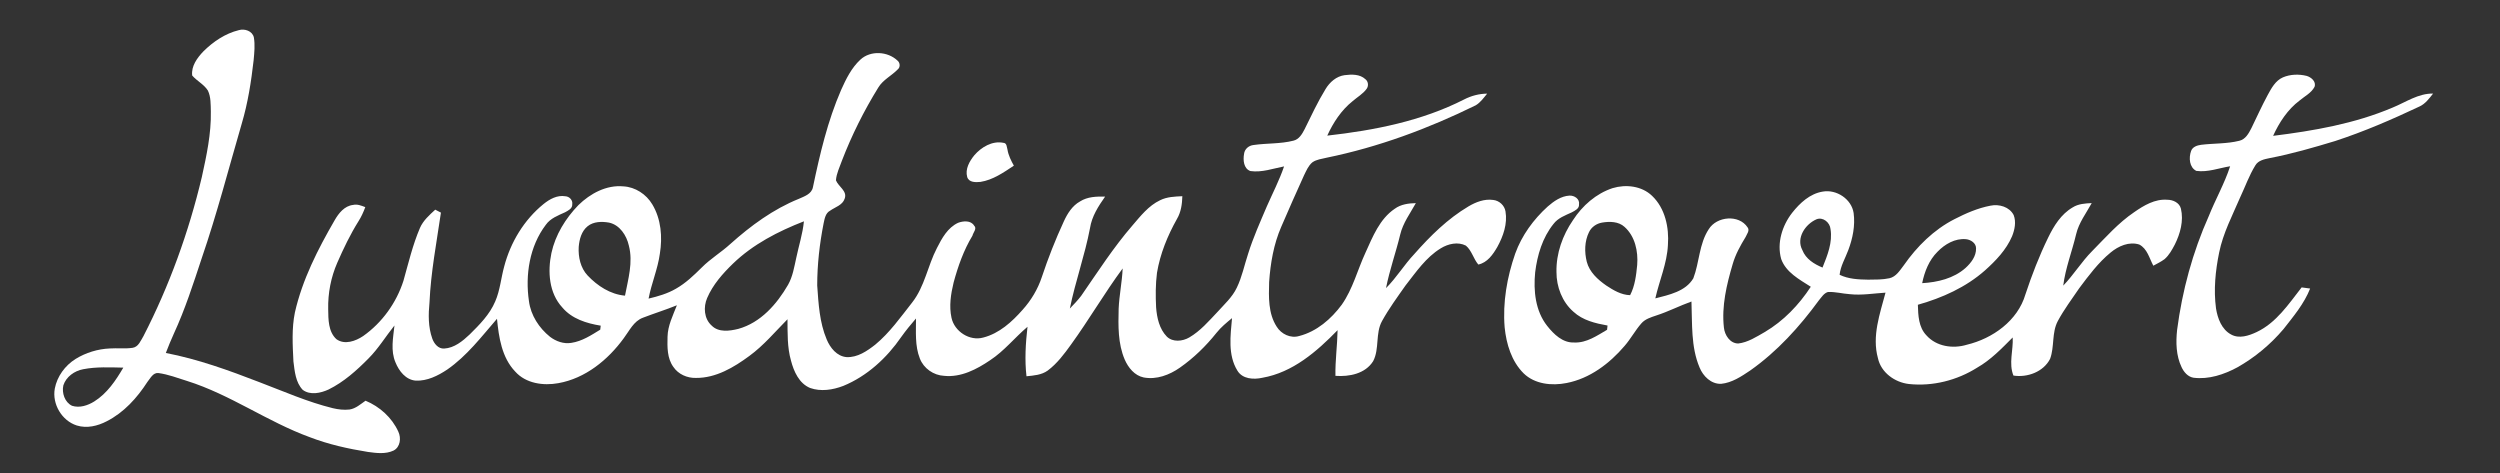 <?xml version="1.0" encoding="UTF-8" ?>
<!DOCTYPE svg PUBLIC "-//W3C//DTD SVG 1.1//EN" "http://www.w3.org/Graphics/SVG/1.1/DTD/svg11.dtd">
<svg width="370pt" height="70pt" viewBox="0 0 1480 280" version="1.1" xmlns="http://www.w3.org/2000/svg">
<rect x="0" y="0" width="1480" height="280" fill="#333333" stroke="none"/>
<g id="#FFFFFFff">
<path fill="#FFFFFF" opacity="1.00" d=" M 141.38 17.85 C 144.83 16.84 149.37 18.29 150.28 22.10 C 151.05 26.61 150.56 31.22 150.14 35.75 C 148.71 48.32 146.76 60.90 143.15 73.06 C 135.37 99.76 128.42 126.72 119.37 153.03 C 114.40 168.10 109.51 183.25 102.85 197.68 C 101.18 201.39 99.61 205.15 98.17 208.96 C 117.20 212.62 135.48 219.25 153.51 226.22 C 167.90 231.68 182.05 237.96 197.04 241.65 C 200.26 242.41 203.61 242.81 206.92 242.43 C 210.60 241.88 213.45 239.26 216.40 237.22 C 224.80 240.71 232.03 247.21 235.81 255.54 C 237.59 259.31 237.00 264.69 232.97 266.74 C 228.23 268.96 222.78 268.23 217.77 267.54 C 206.11 265.67 194.51 263.09 183.47 258.84 C 158.34 249.69 136.33 233.56 110.75 225.53 C 105.17 223.79 99.65 221.64 93.83 220.85 C 90.59 220.46 88.99 224.01 87.25 226.12 C 81.16 235.56 73.33 244.23 63.20 249.38 C 57.82 252.20 51.39 253.75 45.44 251.88 C 36.59 249.05 30.79 239.20 32.43 230.08 C 33.78 222.84 38.51 216.42 44.70 212.52 C 50.78 208.78 57.82 206.61 64.95 206.29 C 69.48 205.98 74.06 206.58 78.56 205.90 C 81.99 205.34 83.29 201.63 84.90 199.03 C 100.24 169.21 111.73 137.44 119.48 104.83 C 122.28 92.05 125.09 79.12 124.82 65.96 C 124.69 61.83 124.90 57.45 123.08 53.63 C 120.76 49.91 116.58 47.98 113.78 44.70 C 113.11 39.16 116.77 34.21 120.40 30.42 C 126.21 24.65 133.35 19.82 141.38 17.85 M 49.25 218.58 C 44.10 219.53 39.15 223.02 37.50 228.13 C 36.50 232.60 38.32 238.16 42.64 240.22 C 47.10 241.66 51.93 240.06 55.77 237.68 C 63.41 232.91 68.54 225.26 73.00 217.64 C 65.08 217.48 57.06 217.06 49.25 218.58 Z" />
<path fill="#FFFFFF" opacity="1.00" d=" M 509.36 35.29 C 515.34 29.74 525.54 30.37 531.33 35.88 C 532.90 37.16 533.09 39.85 531.41 41.13 C 527.77 44.89 522.72 47.22 519.95 51.82 C 511.47 65.56 504.21 80.06 498.41 95.14 C 497.09 98.94 495.17 102.68 494.88 106.74 C 496.30 110.49 501.80 113.08 500.03 117.65 C 498.77 121.49 494.38 122.60 491.39 124.74 C 488.64 126.20 488.17 129.52 487.57 132.26 C 485.19 144.35 483.80 156.66 483.79 168.99 C 484.55 179.75 485.14 190.85 489.39 200.92 C 491.46 205.90 495.42 210.96 501.21 211.41 C 507.64 211.70 513.28 207.84 518.12 204.05 C 526.70 196.97 533.15 187.77 539.99 179.09 C 547.43 169.63 549.19 157.35 554.65 146.86 C 557.59 141.06 561.03 134.74 567.20 131.90 C 570.24 130.76 574.74 130.36 576.68 133.56 C 578.56 135.32 576.12 137.57 575.68 139.55 C 570.49 148.11 567.15 157.63 564.54 167.25 C 562.89 174.04 561.78 181.22 563.29 188.15 C 565.02 196.23 574.04 202.09 582.11 199.82 C 591.57 197.39 599.06 190.56 605.37 183.41 C 610.43 177.80 614.38 171.20 616.76 164.02 C 620.49 152.80 624.83 141.78 629.79 131.05 C 631.93 126.40 634.79 121.78 639.40 119.24 C 643.80 116.43 649.16 116.26 654.22 116.40 C 650.24 122.08 646.35 128.06 645.28 135.07 C 642.23 151.16 636.60 166.61 633.35 182.65 C 635.68 180.25 637.99 177.83 640.03 175.17 C 649.82 161.03 659.14 146.50 670.41 133.47 C 675.22 127.88 679.96 121.77 686.78 118.54 C 690.85 116.50 695.49 116.36 699.95 116.15 C 699.82 120.79 699.18 125.51 696.78 129.58 C 691.21 139.50 686.81 150.21 684.94 161.47 C 684.06 168.28 684.08 175.19 684.42 182.04 C 684.89 188.15 686.34 194.71 690.75 199.25 C 694.28 202.71 700.03 202.11 704.02 199.79 C 710.55 195.99 715.54 190.17 720.68 184.74 C 724.77 180.18 729.50 175.98 732.17 170.35 C 735.29 163.96 736.66 156.93 738.89 150.22 C 741.89 140.60 746.04 131.40 749.98 122.14 C 753.43 114.29 757.40 106.65 760.17 98.51 C 753.61 99.78 746.97 102.23 740.22 101.26 C 736.18 99.81 735.84 94.70 736.48 91.10 C 736.80 88.21 739.30 86.13 742.11 85.85 C 749.93 84.71 757.99 85.25 765.70 83.28 C 769.04 82.51 770.86 79.34 772.31 76.52 C 776.26 68.52 780.03 60.40 784.69 52.79 C 787.16 48.66 791.12 45.13 796.04 44.49 C 800.17 43.97 805.03 43.83 808.29 46.87 C 810.04 48.17 810.31 50.84 809.06 52.57 C 806.88 55.60 803.54 57.46 800.77 59.87 C 794.07 65.21 789.26 72.56 785.74 80.29 C 813.54 77.17 841.65 71.68 866.77 58.87 C 870.99 56.69 875.64 55.48 880.40 55.43 C 878.35 57.91 876.46 60.65 873.65 62.33 C 845.57 76.14 815.99 87.10 785.28 93.38 C 782.45 94.07 779.38 94.38 776.94 96.09 C 774.53 98.08 773.33 101.09 771.97 103.82 C 767.38 113.93 762.87 124.08 758.49 134.28 C 754.01 144.58 752.10 155.81 751.33 166.96 C 751.07 175.86 750.75 185.57 755.78 193.35 C 758.48 197.77 764.01 200.46 769.11 198.92 C 779.49 196.26 788.05 188.86 794.31 180.40 C 800.87 171.07 803.62 159.81 808.37 149.56 C 812.67 140.11 816.74 129.61 825.72 123.57 C 829.31 120.94 833.84 120.35 838.18 120.25 C 834.83 126.30 830.58 131.96 828.93 138.84 C 826.37 149.48 822.63 159.81 820.52 170.56 C 826.76 164.35 831.28 156.72 837.31 150.35 C 846.74 139.66 857.05 129.47 869.39 122.16 C 873.76 119.58 878.82 117.63 883.99 118.37 C 887.53 118.74 890.67 121.58 891.25 125.13 C 892.51 132.47 889.91 139.86 886.41 146.22 C 883.83 150.67 880.52 155.48 875.16 156.61 C 872.27 153.21 871.30 148.34 867.81 145.41 C 863.10 142.97 857.27 144.32 852.94 147.00 C 844.16 152.35 838.31 161.05 832.08 168.99 C 827.25 175.86 822.25 182.67 818.18 190.03 C 814.10 197.37 816.76 206.44 812.91 213.81 C 808.23 221.28 798.76 223.10 790.58 222.50 C 790.40 213.46 791.70 204.49 791.85 195.46 C 779.58 208.10 765.27 220.50 747.36 223.63 C 742.18 224.79 735.54 224.46 732.52 219.39 C 726.80 210.09 728.45 198.65 729.36 188.33 C 726.08 191.03 722.77 193.75 720.12 197.09 C 713.91 204.88 706.68 211.92 698.51 217.64 C 692.34 221.98 684.65 224.89 677.04 223.45 C 671.67 222.33 667.91 217.65 665.83 212.85 C 661.77 203.39 661.99 192.87 662.24 182.78 C 662.58 174.78 664.28 166.92 664.61 158.92 C 653.84 173.53 644.70 189.27 634.05 203.97 C 630.02 209.57 625.82 215.22 620.24 219.38 C 616.60 222.01 611.99 222.32 607.68 222.75 C 606.55 213.01 607.18 203.18 608.28 193.46 C 600.72 199.86 594.49 207.79 586.16 213.25 C 578.19 218.67 568.89 223.51 558.95 222.50 C 552.69 222.20 546.80 218.11 544.55 212.23 C 541.56 204.70 542.31 196.46 542.27 188.54 C 539.21 192.07 536.25 195.68 533.54 199.48 C 524.97 211.93 513.31 222.68 499.21 228.46 C 493.04 230.82 485.93 231.95 479.57 229.68 C 473.06 226.96 469.96 219.95 468.28 213.54 C 466.00 205.56 466.27 197.21 466.19 189.00 C 458.85 196.42 452.11 204.52 443.63 210.71 C 434.42 217.52 423.79 223.84 411.97 223.73 C 406.82 223.87 401.54 221.56 398.63 217.21 C 394.90 212.09 395.03 205.42 395.18 199.38 C 395.32 192.76 398.38 186.76 400.72 180.72 C 394.10 183.41 387.27 185.52 380.62 188.09 C 375.10 190.13 372.60 195.83 369.27 200.22 C 359.92 213.08 346.52 224.01 330.52 226.84 C 321.63 228.46 311.31 227.04 305.01 219.97 C 297.04 211.64 295.30 199.71 294.22 188.72 C 285.04 199.33 276.37 210.75 264.71 218.81 C 259.22 222.46 252.85 225.65 246.09 225.33 C 240.19 224.85 236.21 219.66 234.14 214.57 C 231.14 207.62 232.75 199.92 233.52 192.69 C 228.34 199.14 224.04 206.30 218.18 212.18 C 211.15 219.30 203.55 226.14 194.50 230.59 C 189.86 232.73 183.63 234.11 179.22 230.80 C 174.97 226.37 174.45 219.78 173.71 213.98 C 173.24 204.32 172.63 194.49 174.58 184.96 C 179.00 165.49 188.19 147.54 198.12 130.36 C 200.51 126.22 203.90 121.90 209.01 121.32 C 211.55 120.71 213.93 121.75 216.25 122.62 C 215.16 125.55 213.88 128.41 212.19 131.04 C 207.32 138.82 203.36 147.12 199.68 155.51 C 195.90 164.15 194.09 173.60 194.29 183.02 C 194.38 189.09 194.31 196.32 199.13 200.77 C 203.99 204.32 210.53 201.96 215.02 198.92 C 226.22 191.02 234.66 179.26 238.84 166.23 C 241.81 155.70 244.31 144.98 248.63 134.90 C 250.55 130.51 254.22 127.30 257.66 124.12 C 258.50 124.56 260.19 125.43 261.03 125.87 C 258.45 143.55 255.06 161.17 254.26 179.06 C 253.56 186.17 253.47 193.55 255.89 200.38 C 256.95 203.40 259.42 206.58 262.97 206.34 C 268.94 206.01 273.84 201.97 278.01 198.03 C 283.88 192.22 289.93 186.16 293.18 178.42 C 296.04 171.86 296.59 164.62 298.48 157.77 C 302.23 143.44 310.26 130.12 321.82 120.76 C 325.42 117.86 329.90 115.37 334.68 116.19 C 337.09 116.29 339.20 118.52 338.77 120.98 C 338.93 123.48 336.35 124.65 334.52 125.67 C 330.39 127.56 325.85 129.21 323.12 133.09 C 313.47 145.81 310.86 162.76 313.14 178.29 C 314.23 186.65 319.09 194.14 325.59 199.37 C 329.15 202.09 333.77 203.75 338.27 202.97 C 344.59 202.02 350.01 198.43 355.34 195.16 C 355.43 194.37 355.52 193.57 355.62 192.79 C 347.26 191.44 338.55 188.75 332.91 182.04 C 324.95 173.45 324.15 160.76 326.44 149.81 C 328.77 139.04 334.81 129.28 342.42 121.42 C 349.41 114.58 359.00 109.38 369.04 110.33 C 376.08 110.70 382.59 114.98 386.16 120.99 C 391.39 129.66 392.24 140.34 390.64 150.17 C 389.40 159.27 385.65 167.76 383.96 176.77 C 389.55 175.44 395.14 173.84 400.14 170.92 C 405.91 167.66 410.72 163.03 415.40 158.40 C 420.58 153.16 426.98 149.37 432.40 144.40 C 444.48 133.60 457.77 123.82 472.89 117.72 C 476.18 116.23 480.48 114.89 481.26 110.82 C 485.36 91.26 489.95 71.61 497.95 53.22 C 500.86 46.76 504.07 40.16 509.36 35.29 M 347.91 133.90 C 344.25 136.82 342.98 141.66 342.60 146.13 C 342.26 152.13 343.64 158.62 347.88 163.11 C 353.74 169.29 361.34 174.26 370.00 175.03 C 371.84 165.31 374.87 155.26 372.28 145.39 C 370.93 139.38 366.92 133.14 360.54 131.78 C 356.31 131.05 351.42 131.09 347.91 133.90 M 433.99 156.00 C 427.86 161.93 422.02 168.50 418.63 176.43 C 416.33 181.74 416.77 188.68 421.28 192.72 C 425.38 196.92 431.92 195.97 437.07 194.70 C 450.31 191.03 459.87 180.09 466.53 168.60 C 469.30 163.71 470.17 158.08 471.38 152.67 C 472.87 145.45 475.21 138.39 475.92 131.02 C 460.71 136.94 445.83 144.58 433.99 156.00 Z" />
<path fill="#FFFFFF" opacity="1.00" d=" M 1351.51 45.79 C 1355.87 43.95 1360.89 43.79 1365.46 44.91 C 1368.19 45.66 1371.34 48.28 1370.20 51.43 C 1368.29 55.06 1364.40 56.95 1361.37 59.50 C 1354.28 64.83 1349.32 72.44 1345.68 80.42 C 1369.74 77.43 1394.01 73.22 1416.45 63.68 C 1424.26 60.49 1431.62 55.25 1440.40 55.39 C 1438.09 58.29 1435.81 61.47 1432.33 63.05 C 1416.07 70.73 1399.53 77.89 1382.43 83.48 C 1369.63 87.34 1356.77 91.10 1343.63 93.60 C 1340.51 94.26 1336.89 94.93 1335.15 97.93 C 1331.46 103.90 1329.14 110.58 1326.15 116.90 C 1321.58 127.56 1316.07 137.99 1313.75 149.45 C 1311.52 160.31 1310.40 171.55 1311.88 182.59 C 1312.83 188.52 1315.23 195.05 1320.84 198.04 C 1325.61 200.67 1331.26 198.76 1335.84 196.62 C 1347.54 191.13 1354.87 180.00 1362.57 170.14 C 1363.83 170.31 1366.34 170.64 1367.60 170.81 C 1364.03 179.83 1357.74 187.27 1351.84 194.82 C 1344.14 203.91 1334.84 211.65 1324.46 217.50 C 1316.56 221.74 1307.57 224.75 1298.51 223.61 C 1295.18 223.04 1292.82 220.23 1291.47 217.32 C 1288.23 210.52 1288.06 202.72 1288.84 195.36 C 1291.86 172.14 1298.04 149.29 1307.61 127.90 C 1311.58 117.97 1316.93 108.63 1320.24 98.43 C 1313.61 99.49 1307.00 102.10 1300.22 101.17 C 1296.04 99.08 1295.70 93.36 1297.11 89.44 C 1297.94 86.95 1300.67 86.05 1303.03 85.73 C 1310.56 84.80 1318.30 85.20 1325.71 83.33 C 1329.34 82.48 1331.23 78.97 1332.80 75.92 C 1335.99 69.34 1339.01 62.68 1342.48 56.24 C 1344.68 52.20 1347.07 47.71 1351.51 45.79 Z" />
<path fill="#FFFFFF" opacity="1.00" d=" M 576.82 91.89 C 580.97 87.09 587.40 83.24 593.94 84.54 C 596.10 84.63 595.95 86.97 596.42 88.53 C 596.97 91.95 598.54 95.06 600.20 98.07 C 594.10 102.13 587.81 106.54 580.41 107.69 C 577.64 107.95 573.61 108.10 572.59 104.81 C 571.26 100.11 573.93 95.43 576.82 91.89 Z" />
<path fill="#FFFFFF" opacity="1.00" d=" M 954.67 111.37 C 962.53 109.00 971.92 110.05 978.02 115.93 C 985.77 123.29 988.16 134.66 987.41 144.99 C 986.90 155.94 982.33 166.07 979.95 176.64 C 988.06 174.54 997.86 172.55 1002.45 164.76 C 1006.09 155.27 1005.83 144.37 1011.59 135.67 C 1016.31 128.04 1029.46 126.81 1034.57 134.61 C 1036.00 136.46 1034.13 138.55 1033.41 140.30 C 1030.29 145.40 1027.37 150.66 1025.72 156.44 C 1022.16 168.54 1019.12 181.20 1020.55 193.89 C 1020.98 198.33 1024.14 203.34 1029.05 203.35 C 1034.82 202.68 1039.83 199.37 1044.77 196.55 C 1055.87 190.01 1065.00 180.46 1071.99 169.76 C 1065.30 165.46 1057.33 161.30 1054.47 153.36 C 1051.80 143.91 1055.04 133.58 1060.94 126.00 C 1065.53 120.18 1071.50 114.62 1079.10 113.42 C 1087.20 111.99 1096.11 117.83 1097.35 126.11 C 1098.34 133.56 1096.81 141.12 1094.18 148.09 C 1092.40 152.92 1089.59 157.46 1089.05 162.68 C 1094.29 165.21 1100.25 165.48 1105.97 165.56 C 1110.17 165.50 1114.44 165.62 1118.58 164.71 C 1122.53 163.81 1124.73 160.05 1127.04 157.06 C 1134.82 145.89 1144.82 135.99 1157.03 129.75 C 1163.78 126.28 1170.85 123.19 1178.35 121.76 C 1183.46 120.69 1189.61 122.43 1192.10 127.34 C 1193.66 131.38 1192.71 135.96 1191.15 139.86 C 1187.71 147.90 1181.52 154.35 1175.09 160.10 C 1163.80 170.07 1149.77 176.36 1135.38 180.42 C 1135.55 186.70 1135.80 193.75 1140.46 198.55 C 1146.34 205.17 1156.15 206.59 1164.34 204.09 C 1179.62 200.43 1194.48 189.89 1199.05 174.28 C 1202.85 162.82 1207.20 151.53 1212.50 140.68 C 1215.86 133.75 1220.16 126.76 1227.01 122.79 C 1230.36 120.65 1234.43 120.42 1238.30 120.23 C 1235.00 126.26 1230.65 131.87 1229.06 138.69 C 1226.66 148.86 1222.74 158.68 1221.44 169.09 C 1227.63 162.67 1232.27 154.94 1238.58 148.61 C 1246.52 140.57 1254.05 131.94 1263.47 125.58 C 1269.21 121.59 1275.73 117.70 1283.00 118.25 C 1286.39 118.26 1290.21 119.95 1291.10 123.51 C 1292.81 130.73 1290.72 138.28 1287.49 144.77 C 1285.84 147.89 1284.10 151.10 1281.40 153.43 C 1279.34 154.96 1277.01 156.07 1274.77 157.30 C 1272.43 152.93 1271.18 147.18 1266.42 144.75 C 1260.38 142.86 1254.10 145.67 1249.48 149.50 C 1242.18 155.49 1236.50 163.15 1230.88 170.66 C 1226.56 177.04 1221.89 183.23 1218.24 190.03 C 1214.53 196.96 1216.34 205.22 1213.66 212.43 C 1209.76 220.14 1200.18 223.64 1191.95 222.33 C 1189.04 215.12 1191.95 207.27 1191.51 199.78 C 1185.01 206.29 1178.56 213.06 1170.48 217.65 C 1158.55 225.18 1144.14 228.83 1130.08 227.33 C 1121.71 226.37 1113.57 220.56 1111.74 212.04 C 1108.12 198.96 1112.89 185.81 1116.22 173.25 C 1109.18 173.69 1102.13 174.93 1095.07 174.15 C 1090.75 173.87 1086.50 172.66 1082.17 172.86 C 1079.74 173.55 1078.36 175.96 1076.81 177.76 C 1065.36 193.44 1052.09 208.08 1036.16 219.31 C 1030.90 222.84 1025.33 226.61 1018.86 227.23 C 1012.96 227.42 1008.24 222.71 1006.15 217.57 C 1000.93 205.25 1001.87 191.57 1001.34 178.50 C 994.30 181.02 987.63 184.48 980.51 186.77 C 977.33 187.85 973.87 188.86 971.61 191.53 C 968.00 195.67 965.40 200.58 961.80 204.73 C 952.87 215.21 941.17 224.10 927.40 226.75 C 918.70 228.48 908.61 227.47 901.99 221.02 C 894.80 213.88 891.74 203.62 890.75 193.77 C 889.54 178.99 892.16 164.07 897.01 150.13 C 900.90 139.36 907.83 129.88 916.28 122.23 C 919.90 119.09 924.15 116.09 929.10 115.80 C 931.99 115.64 935.30 117.74 934.78 120.99 C 935.01 123.52 932.37 124.68 930.53 125.70 C 926.63 127.51 922.33 129.02 919.65 132.60 C 913.14 140.68 910.07 151.03 908.82 161.19 C 907.74 172.08 908.91 184.07 915.93 192.93 C 919.86 197.89 925.14 203.07 931.97 202.76 C 939.24 203.07 945.39 198.73 951.38 195.24 C 951.46 194.40 951.56 193.55 951.66 192.71 C 944.50 191.43 937.00 189.66 931.50 184.57 C 924.80 178.76 921.40 169.78 921.43 161.02 C 921.20 150.05 925.04 139.29 931.22 130.31 C 936.77 121.74 944.88 114.60 954.67 111.37 M 1075.39 129.81 C 1068.75 132.67 1063.16 140.93 1066.99 148.03 C 1069.03 153.31 1073.95 156.33 1078.93 158.40 C 1081.82 151.18 1084.97 143.54 1083.66 135.60 C 1083.34 131.74 1079.23 128.29 1075.39 129.81 M 948.45 131.77 C 945.15 132.32 942.12 134.40 940.68 137.45 C 938.03 142.84 937.94 149.23 939.37 154.97 C 940.95 161.07 945.87 165.51 950.85 168.99 C 955.10 171.81 959.78 174.61 965.03 174.74 C 967.90 169.24 968.62 162.93 969.22 156.84 C 969.85 148.79 967.96 139.85 961.70 134.30 C 958.15 131.07 952.91 131.02 948.45 131.77 M 1147.01 149.03 C 1141.99 154.01 1139.31 160.81 1137.93 167.63 C 1147.06 167.11 1156.61 164.85 1163.61 158.62 C 1166.87 155.64 1169.97 151.65 1169.82 147.00 C 1169.86 143.89 1166.64 141.85 1163.85 141.60 C 1157.40 141.00 1151.36 144.54 1147.01 149.03 Z" />
</g>
</svg>

